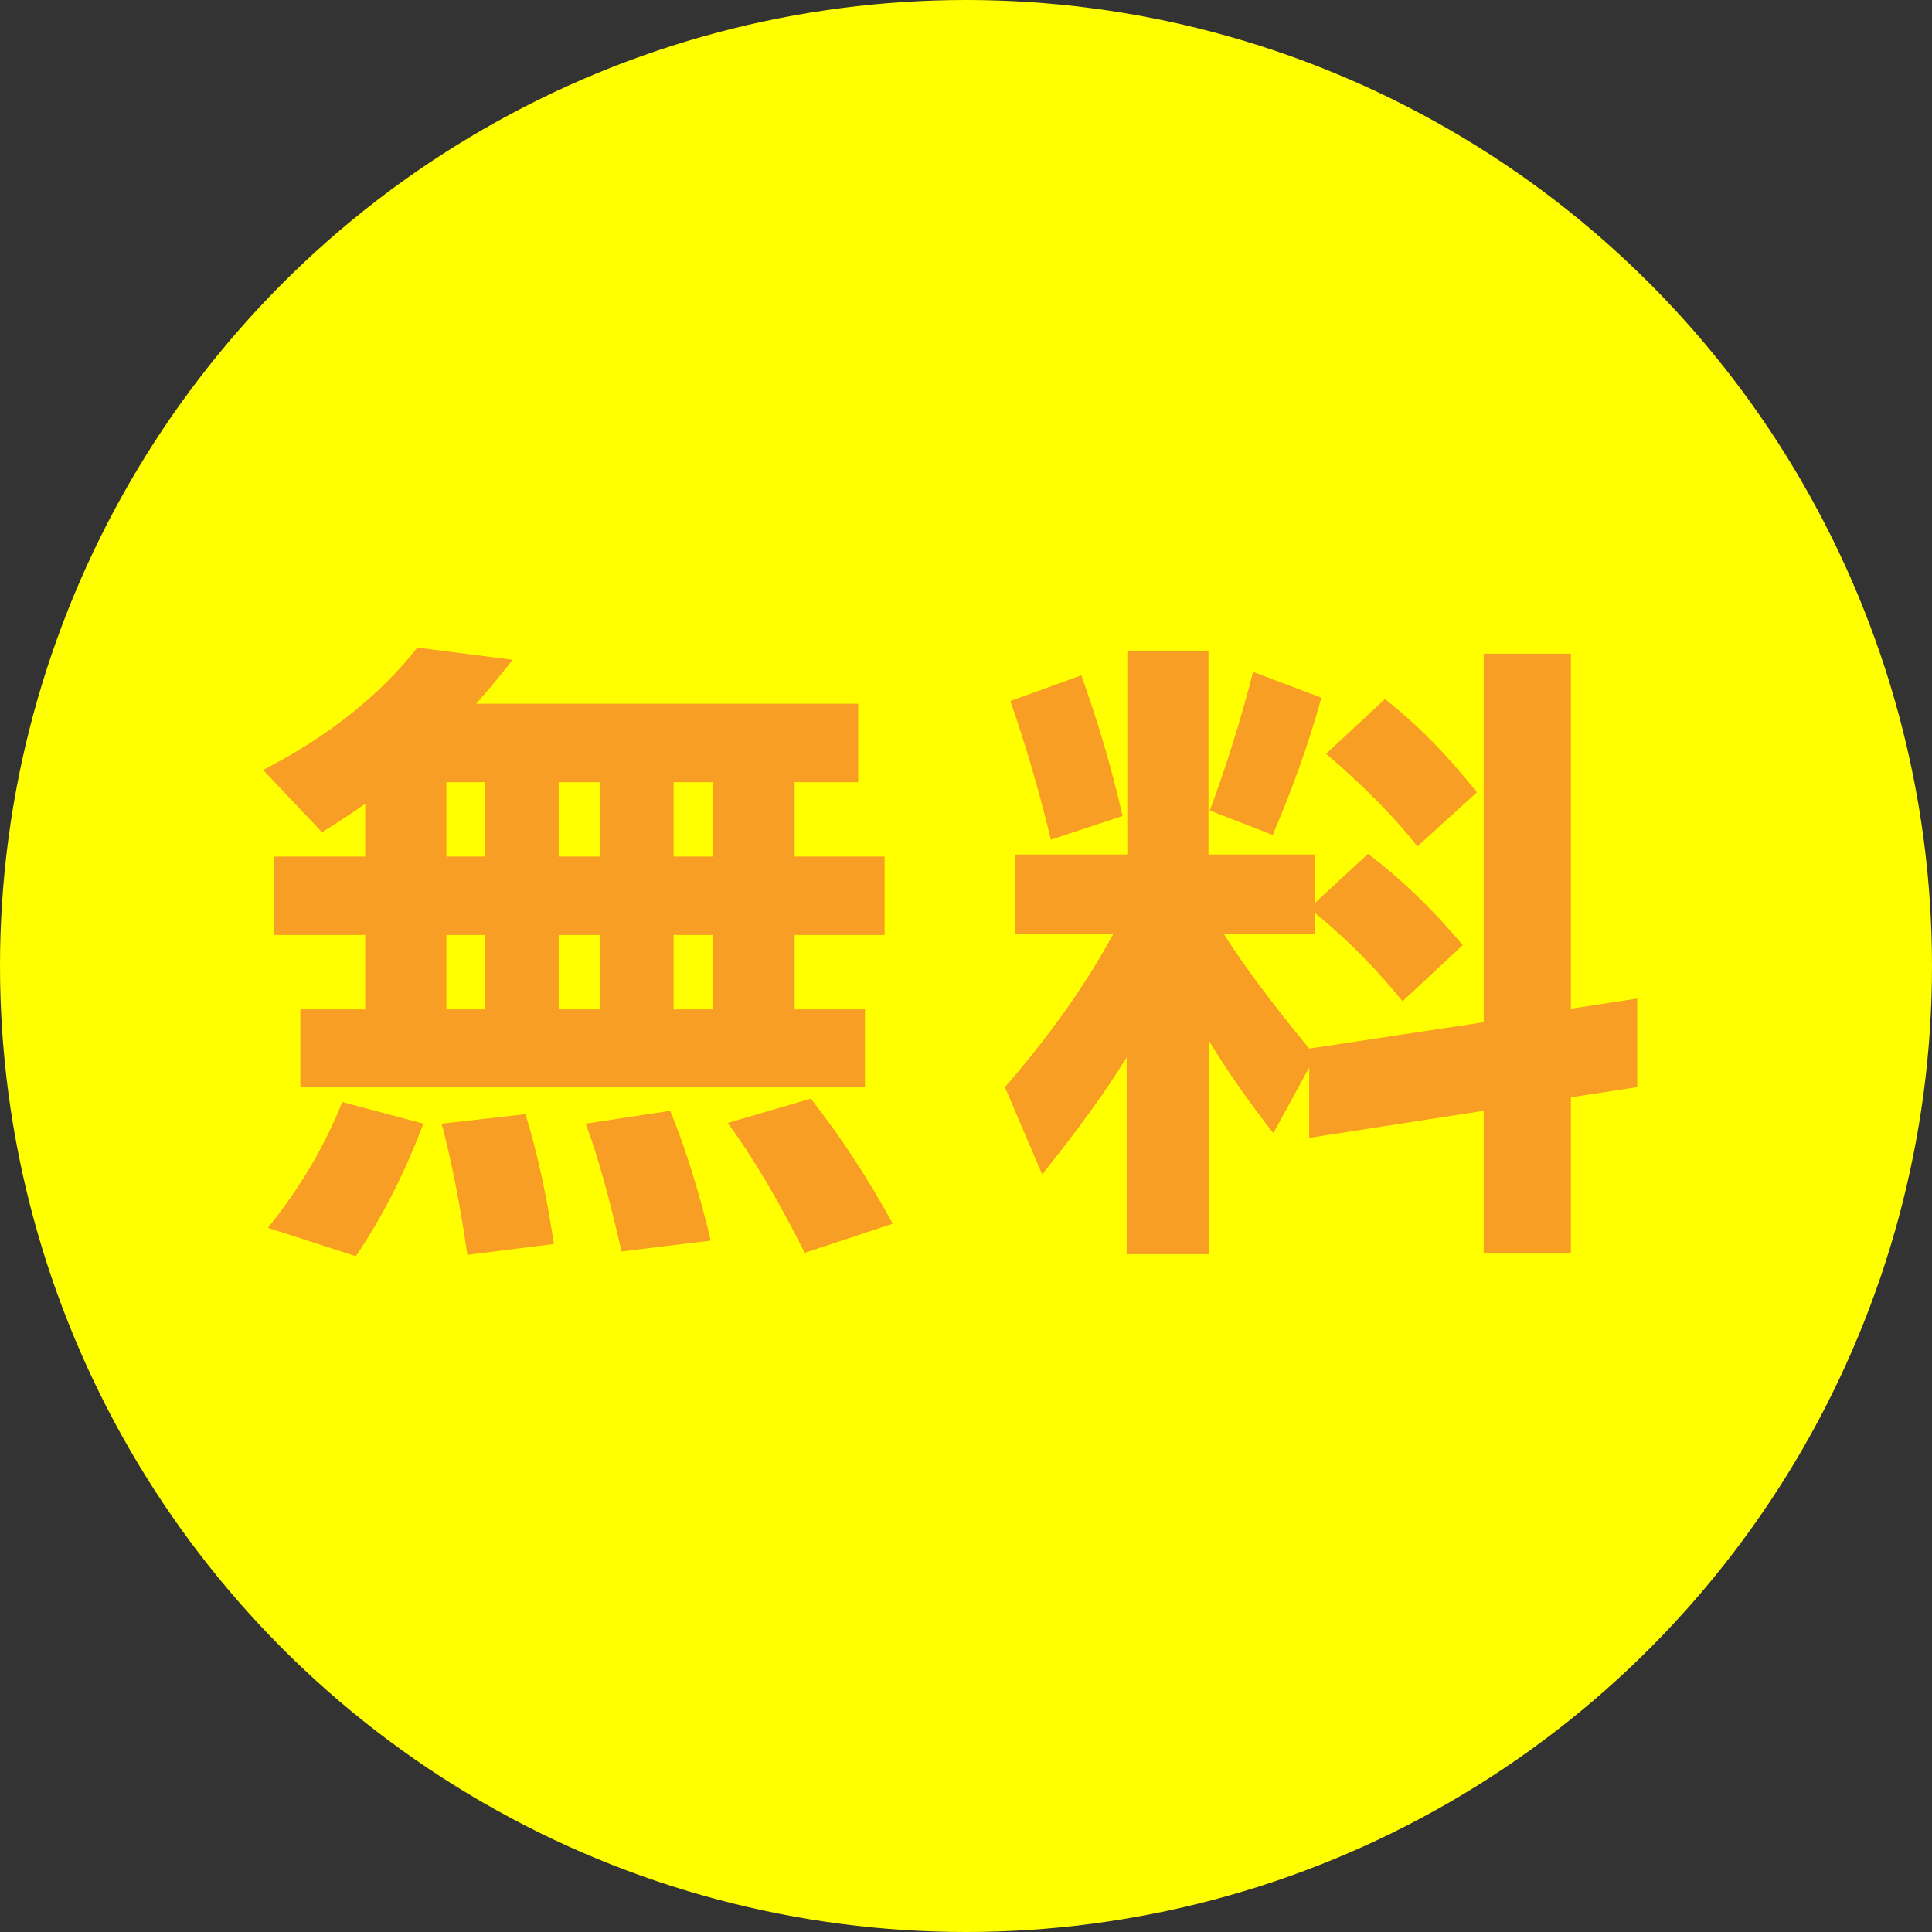 <svg width="40" height="40" viewBox="0 0 40 40" fill="none" xmlns="http://www.w3.org/2000/svg">
<rect x="0" y="0" width="40" height="40" fill="#333333" stroke="none"/>
<circle cx="20" cy="20" r="20" fill="#FFFF00"/>
<path d="M13.946 16.194V17.734H14.758V16.194H13.946ZM11.566 16.194V17.734H12.42V16.194H11.566ZM9.242 16.194V17.734H10.04V16.194H9.242ZM10.614 13.66C10.343 14.005 10.091 14.309 9.858 14.57H17.768V16.194H16.452V17.734H18.314V19.358H16.452V20.898H17.908V22.508H6.218V20.898H7.562V19.358H5.672V17.734H7.562V16.642C7.254 16.857 6.955 17.053 6.666 17.23L5.448 15.942C6.801 15.242 7.865 14.397 8.64 13.408L10.614 13.66ZM14.758 20.898V19.358H13.946V20.898H14.758ZM12.42 20.898V19.358H11.566V20.898H12.42ZM10.04 20.898V19.358H9.242V20.898H10.04ZM18.482 25.336L16.662 25.938C16.102 24.827 15.57 23.931 15.066 23.25L16.788 22.746C17.423 23.558 17.987 24.421 18.482 25.336ZM14.716 25.686L12.868 25.91C12.616 24.79 12.369 23.908 12.126 23.264L13.876 22.998C14.193 23.773 14.473 24.669 14.716 25.686ZM11.468 25.756L9.676 25.98C9.536 24.991 9.359 24.085 9.144 23.264L10.88 23.068C11.123 23.861 11.319 24.757 11.468 25.756ZM8.766 23.264C8.374 24.3 7.907 25.215 7.366 26.008L5.546 25.42C6.209 24.599 6.722 23.731 7.086 22.816L8.766 23.264ZM30.578 16.404L29.346 17.524C28.87 16.917 28.24 16.278 27.456 15.606L28.674 14.472C29.337 14.995 29.971 15.639 30.578 16.404ZM27.358 14.444C27.106 15.359 26.77 16.306 26.35 17.286L25.048 16.782C25.393 15.849 25.692 14.892 25.944 13.912L27.358 14.444ZM23.242 16.894L21.758 17.384C21.506 16.348 21.226 15.391 20.918 14.514L22.388 13.982C22.733 14.943 23.018 15.914 23.242 16.894ZM23.326 21.892C22.897 22.592 22.313 23.399 21.576 24.314L20.806 22.508C21.73 21.444 22.477 20.389 23.046 19.344H21.016V17.692H23.34V13.478H25.02V17.692H27.218V18.7L28.324 17.678C29.024 18.21 29.677 18.84 30.284 19.568L29.038 20.73C28.497 20.058 27.89 19.447 27.218 18.896V19.344H25.342C25.743 19.979 26.331 20.767 27.106 21.71L30.718 21.164V13.534H32.524V20.884L33.896 20.674V22.508L32.524 22.718V25.952H30.718V22.998L27.106 23.558V22.102L26.364 23.46C25.851 22.807 25.407 22.172 25.034 21.556V25.966H23.326V21.892Z" fill="#F89E24"/>
</svg>
